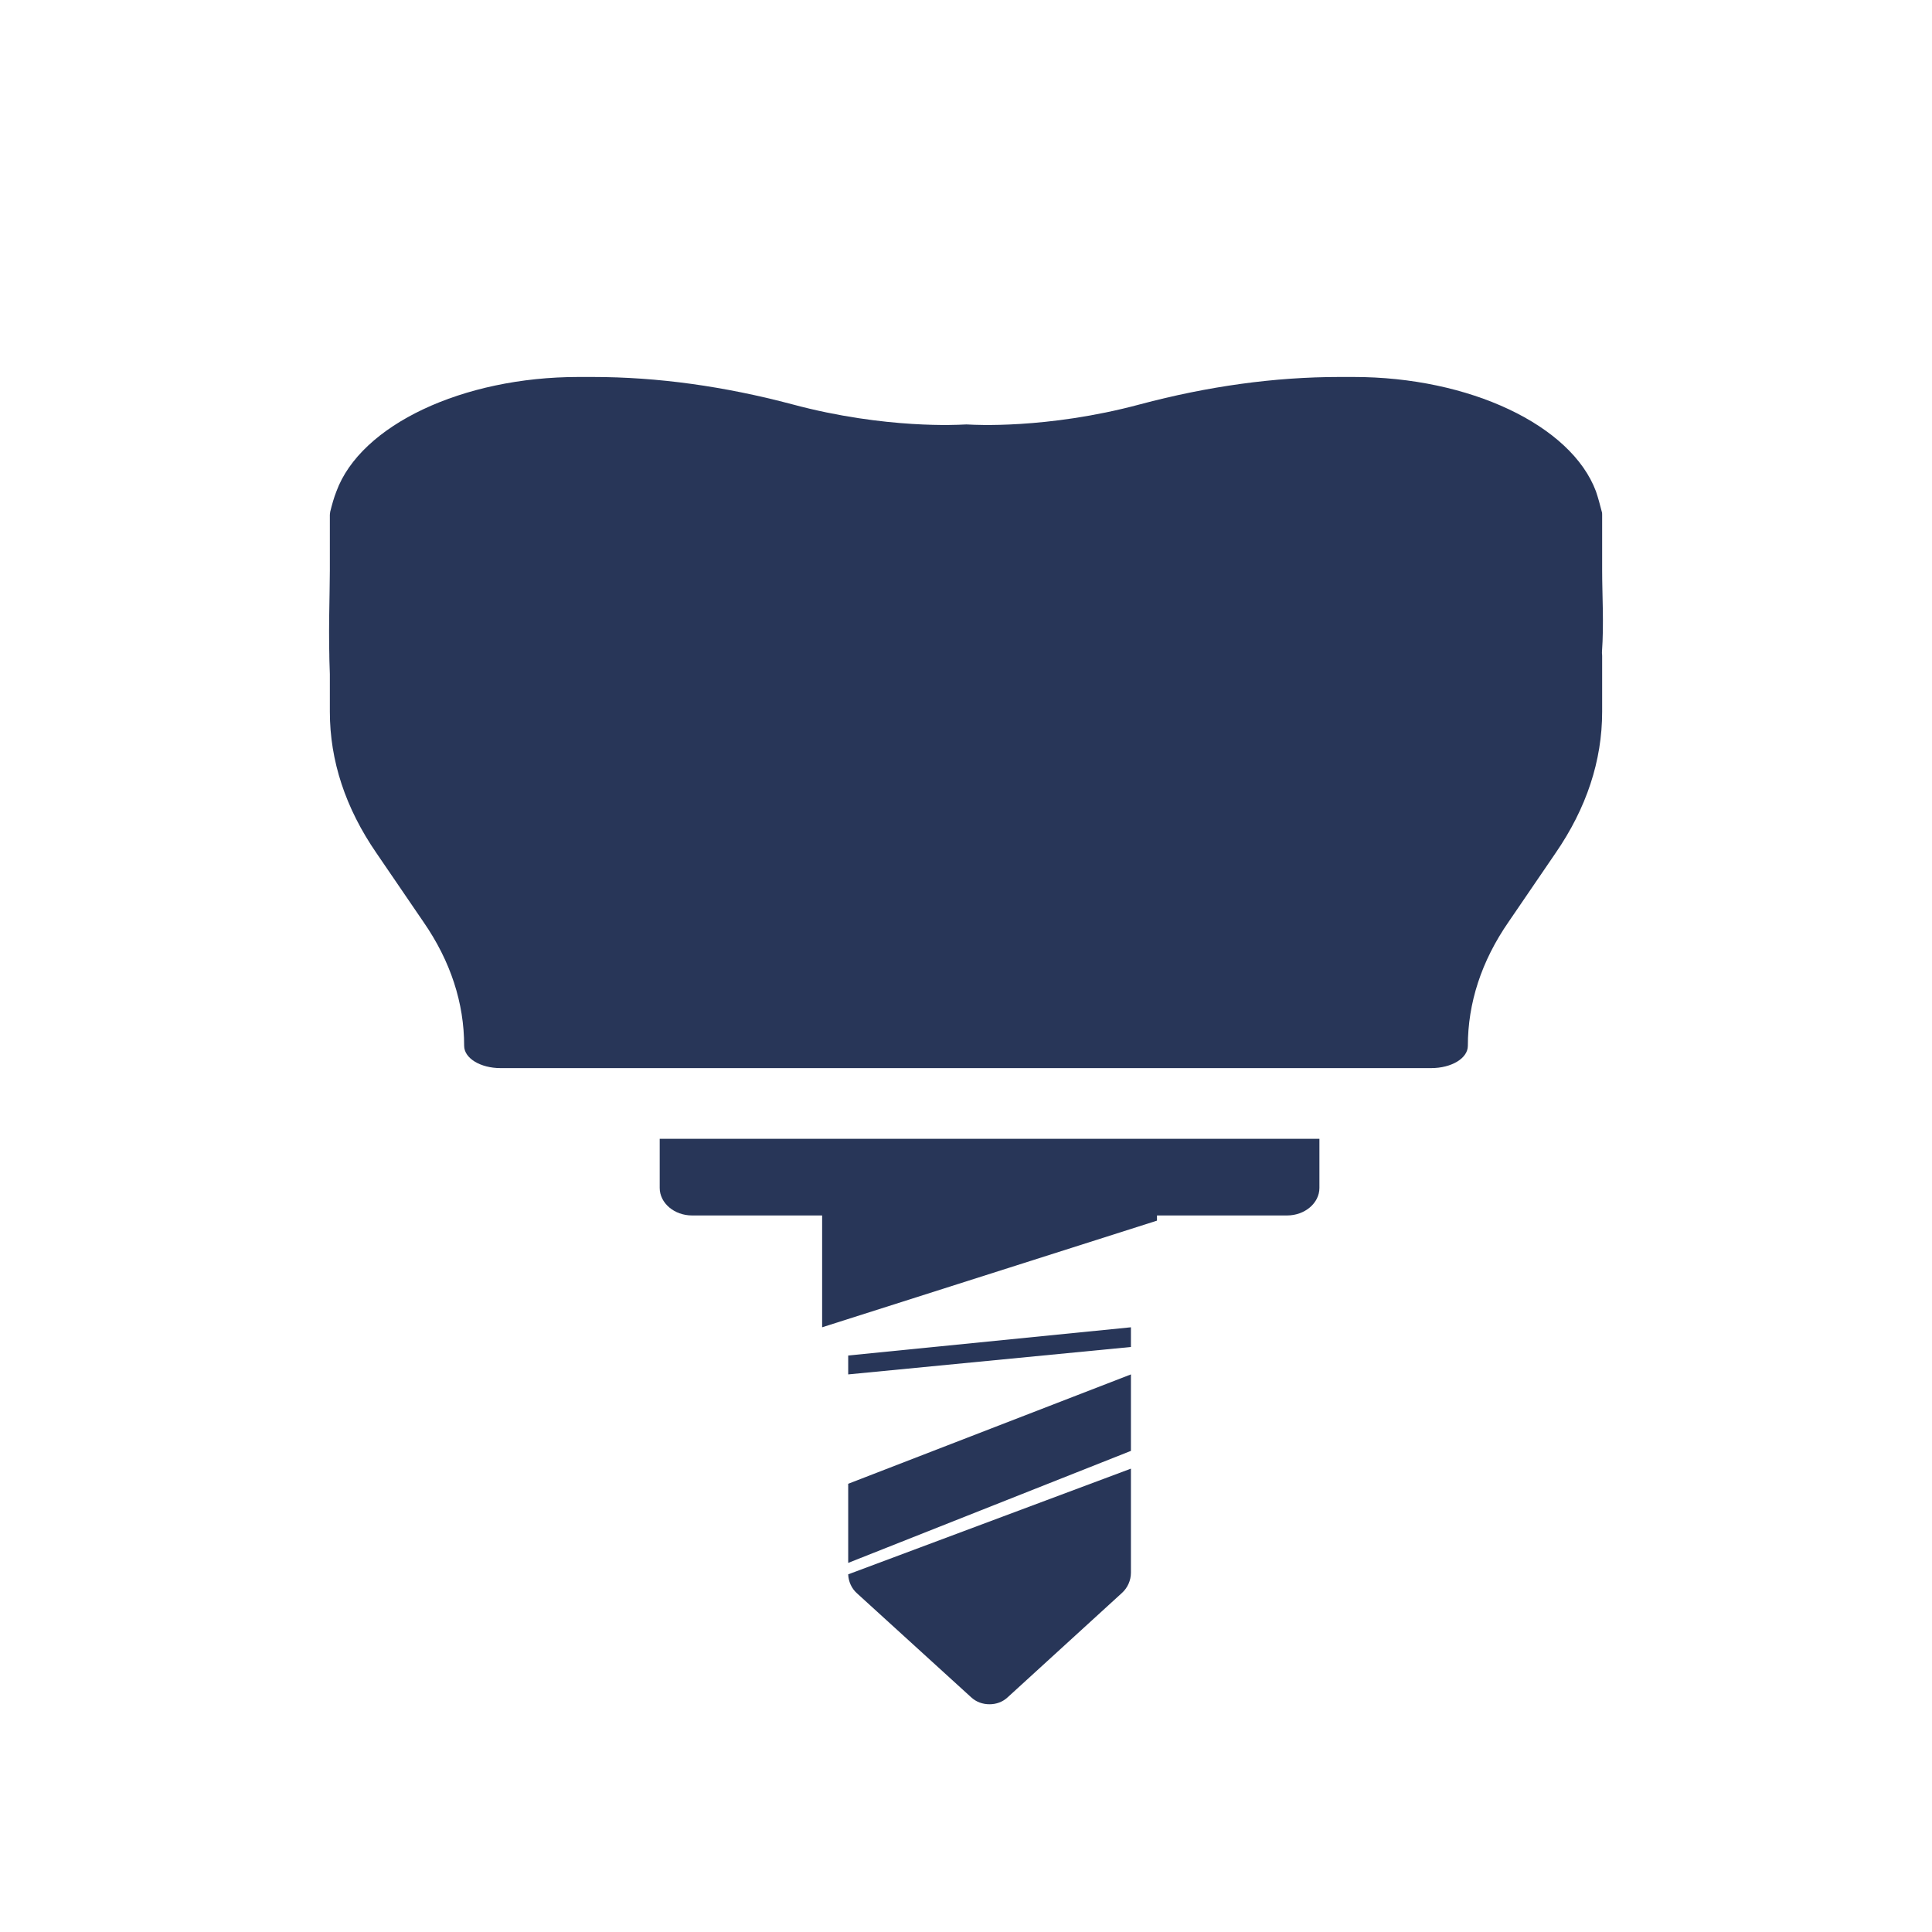 <svg width="41" height="41" viewBox="0 0 41 41" fill="none" xmlns="http://www.w3.org/2000/svg">
<path d="M24 28.167L18 28.766V29.167L24 28.585V28.167Z" fill="#283658"/>
<path d="M24 29.167L18 31.488V33.167L24 30.79V29.167Z" fill="#283658"/>
<path d="M20.605 36.015C20.716 36.12 20.855 36.167 21 36.167C21.139 36.167 21.279 36.12 21.389 36.015L23.808 33.806C23.93 33.696 24 33.538 24 33.375V31.167L18 33.41C18.006 33.562 18.07 33.708 18.186 33.812L20.605 36.015Z" fill="#283658"/>
<path d="M24.553 25.794H27.313C27.691 25.794 28 25.531 28 25.21V24.167H14V25.21C14 25.531 14.309 25.794 14.687 25.794H17.447V28.167L24.553 25.904V25.794Z" fill="#283658"/>
<path d="M31.15 22.194C31.15 21.288 31.436 20.399 32.015 19.563L33.011 18.104C33.668 17.15 34 16.144 34 15.105V13.924C34 13.9 34 13.877 33.992 13.858C33.954 13.707 33.915 13.565 33.869 13.428C33.343 12.02 31.181 11 28.725 11H28.424C27.049 11 25.628 11.198 24.192 11.581C22.207 12.115 20.608 12.011 20.6 12.011C20.539 12.006 20.477 12.006 20.415 12.011C20.4 12.011 18.801 12.115 16.816 11.581C15.372 11.198 13.959 11 12.576 11H12.275C9.819 11 7.656 12.02 7.139 13.428C7.085 13.565 7.046 13.707 7.008 13.858C7.008 13.877 7 13.9 7 13.924V15.105C7 16.144 7.332 17.15 7.989 18.104L8.985 19.563C9.564 20.399 9.85 21.288 9.85 22.194C9.85 22.459 10.197 22.667 10.622 22.667H30.37C30.803 22.667 31.15 22.459 31.15 22.194Z" fill="#283658"/>
<path d="M31.15 19.194C31.15 18.288 31.436 17.399 32.015 16.563L33.5 15.5C34.157 14.546 34 13.144 34 12.105V10.924C34 10.9 34 10.877 33.992 10.858C33.954 10.707 33.915 10.565 33.869 10.428C33.343 9.02 31.181 8 28.725 8H28.424C27.049 8 25.628 8.198 24.192 8.581C22.207 9.115 20.608 9.011 20.6 9.011C20.539 9.006 20.477 9.006 20.415 9.011C20.399 9.011 18.801 9.115 16.816 8.581C15.372 8.198 13.959 8 12.576 8H12.275C9.819 8 7.656 9.02 7.139 10.428C7.085 10.565 7.046 10.707 7.008 10.858C7.008 10.877 7 10.9 7 10.924V12.105C7 13.144 6.844 15.546 7.5 16.5L8.985 16.563C9.564 17.399 9.85 18.288 9.85 19.194C9.85 19.459 10.197 19.667 10.622 19.667H30.37C30.803 19.667 31.15 19.459 31.15 19.194Z" fill="#283658"/>
</svg>
